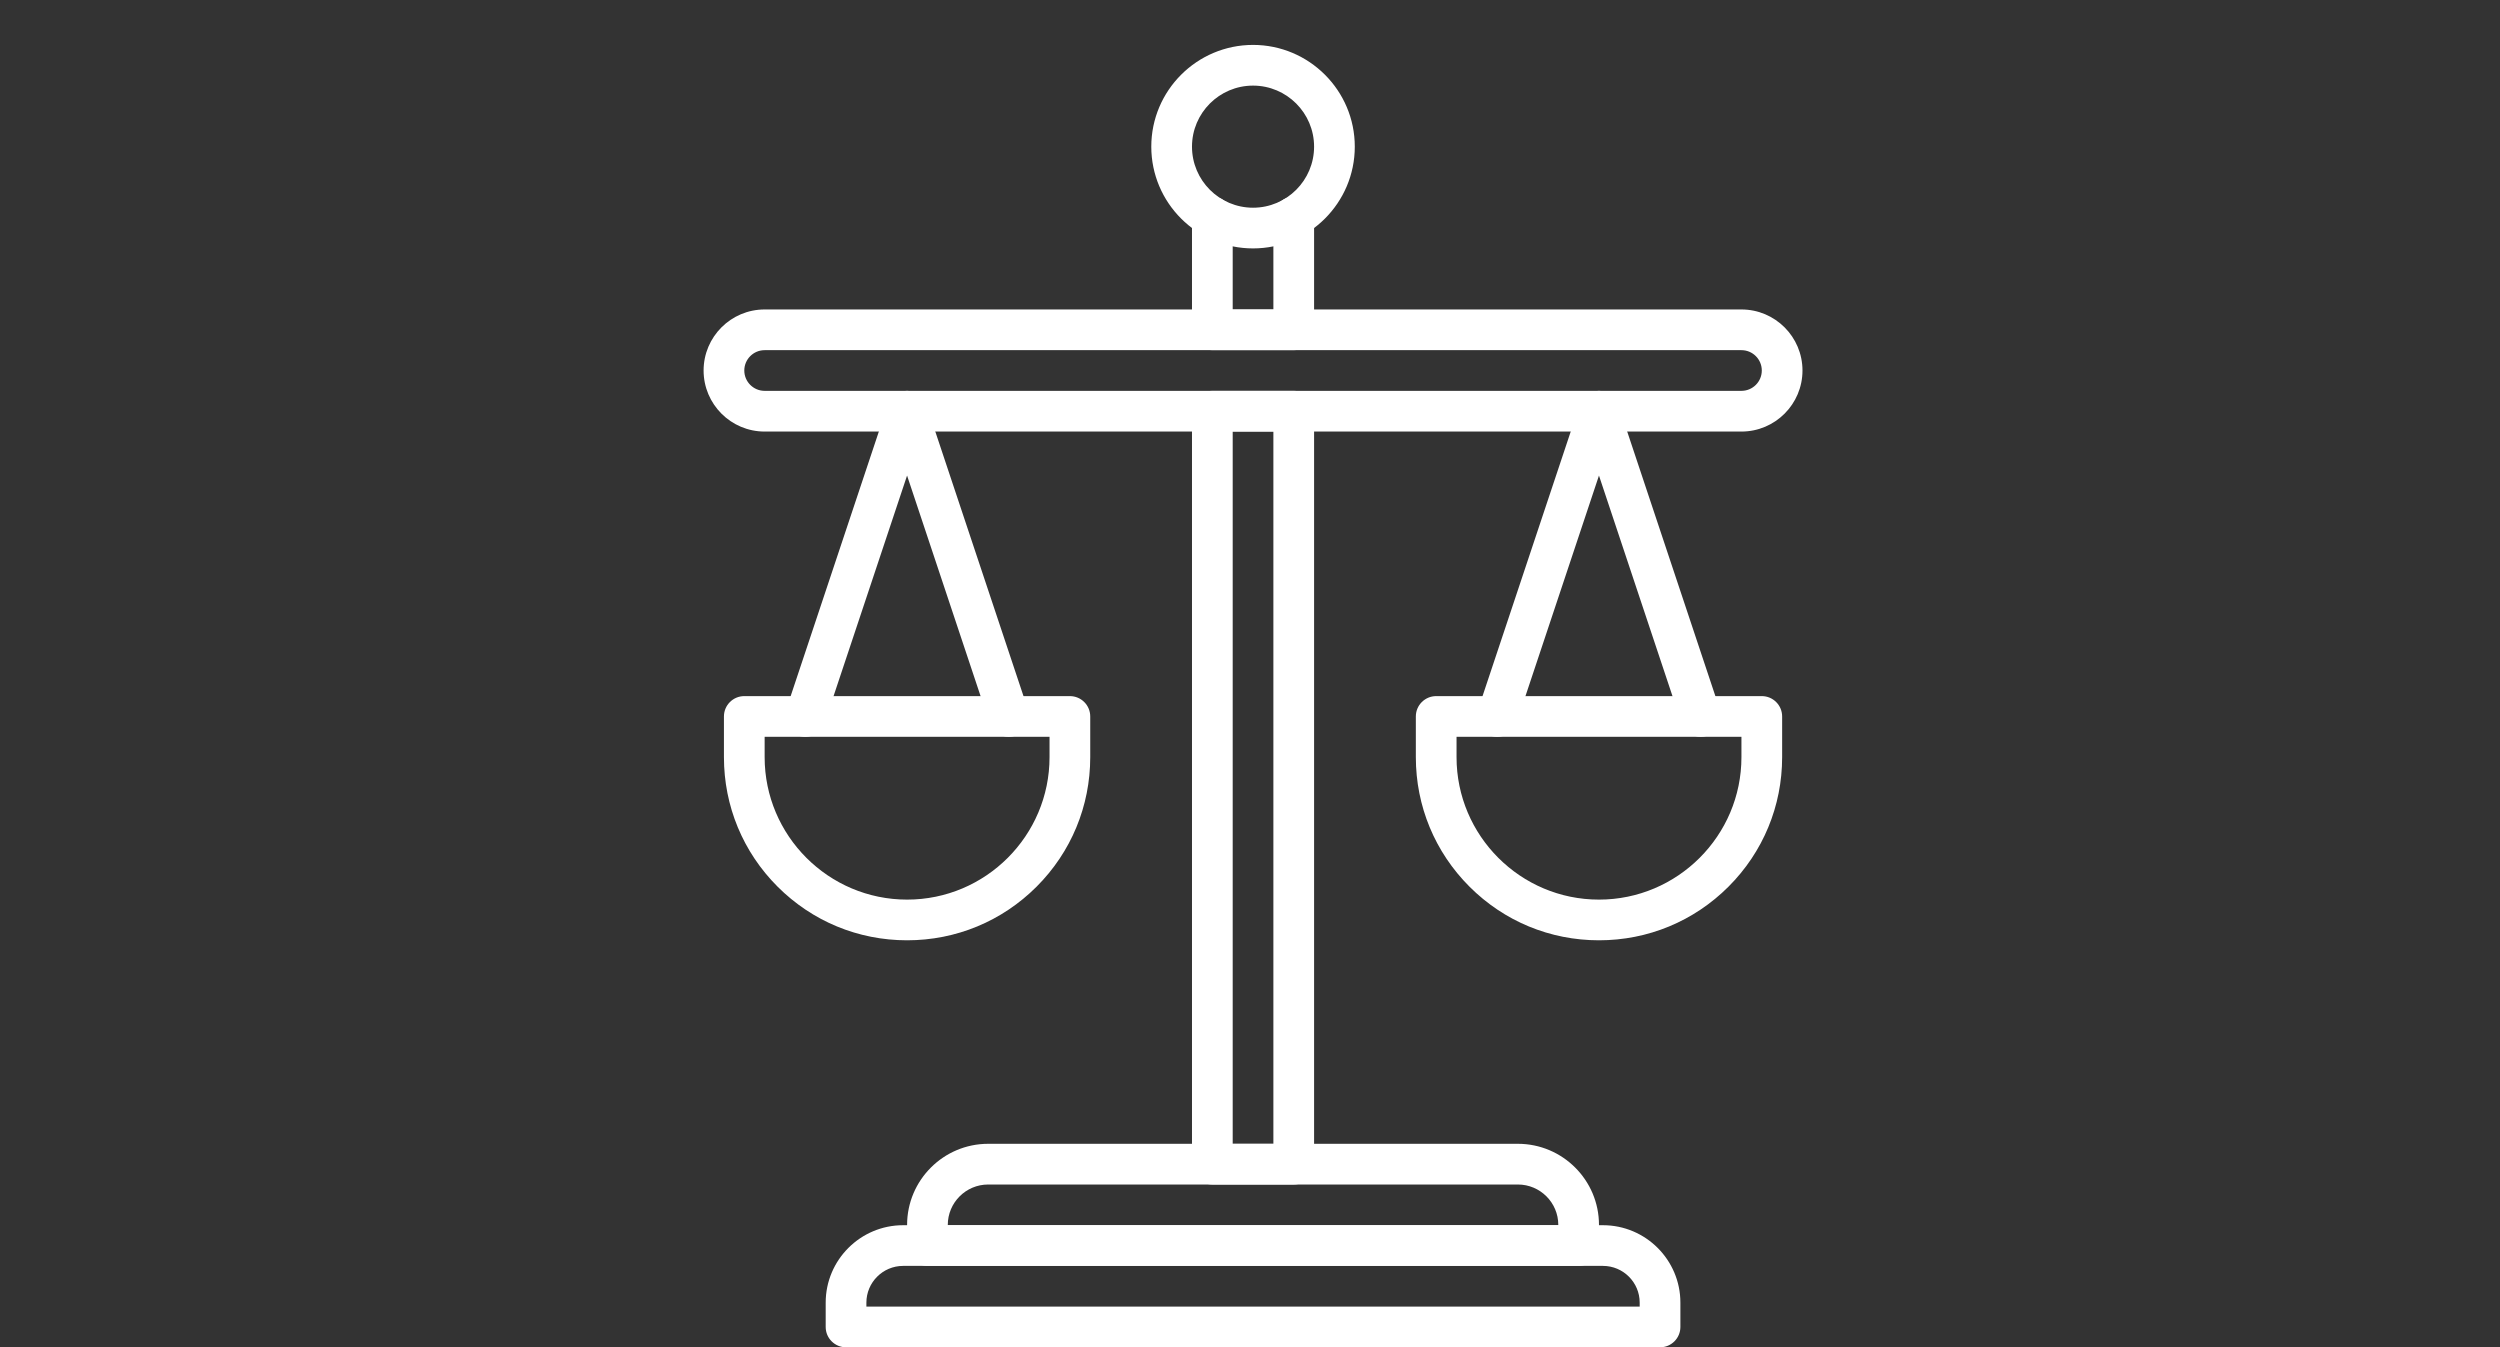 <?xml version="1.0" encoding="UTF-8"?>
<svg xmlns="http://www.w3.org/2000/svg" width="167" height="90" viewBox="0 0 167 90" fill="none">
  <rect x="0" y="0" width="167" height="90" fill="#333333" stroke="none"/>
  <path d="M110.891 90H56.516C55.765 90 55.156 89.391 55.156 88.641V87.016C55.156 84.164 57.477 81.844 60.329 81.844H107.078C109.93 81.844 112.25 84.164 112.25 87.016V88.641C112.25 89.391 111.641 90 110.891 90ZM57.875 87.281H109.531V87.016C109.531 85.663 108.43 84.562 107.078 84.562H60.329C58.976 84.562 57.875 85.663 57.875 87.016V87.281Z" fill="white"></path>
  <path d="M105.453 84.562H61.953C61.202 84.562 60.594 83.954 60.594 83.203V81.823C60.594 78.836 63.024 76.406 66.011 76.406H101.395C104.382 76.406 106.812 78.836 106.812 81.823V83.203C106.812 83.954 106.204 84.562 105.453 84.562ZM63.312 81.844H104.094V81.823C104.094 80.335 102.883 79.125 101.395 79.125H66.011C64.523 79.125 63.312 80.335 63.312 81.823V81.844Z" fill="white"></path>
  <path d="M86.422 79.125H80.984C80.234 79.125 79.625 78.516 79.625 77.766V27.469C79.625 26.718 80.234 26.109 80.984 26.109H86.422C87.173 26.109 87.781 26.718 87.781 27.469V77.766C87.781 78.516 87.173 79.125 86.422 79.125ZM82.344 76.406H85.062V28.828H82.344V76.406Z" fill="white"></path>
  <path d="M116.328 28.828H51.078C48.829 28.828 47 26.999 47 24.75C47 22.501 48.829 20.672 51.078 20.672H116.328C118.577 20.672 120.406 22.501 120.406 24.75C120.406 26.999 118.577 28.828 116.328 28.828ZM51.078 23.391C50.329 23.391 49.719 24 49.719 24.75C49.719 25.5 50.329 26.109 51.078 26.109H116.328C117.078 26.109 117.688 25.5 117.688 24.75C117.688 24 117.078 23.391 116.328 23.391H51.078Z" fill="white"></path>
  <path d="M60.594 62.812C57.326 62.812 54.254 61.54 51.943 59.229C49.632 56.918 48.359 53.846 48.359 50.578V47.859C48.359 47.109 48.968 46.5 49.719 46.5H71.469C72.219 46.5 72.828 47.109 72.828 47.859V50.578C72.828 53.846 71.555 56.918 69.245 59.229C66.934 61.54 63.862 62.812 60.594 62.812ZM51.078 49.219V50.578C51.078 55.825 55.347 60.094 60.594 60.094C65.841 60.094 70.109 55.825 70.109 50.578V49.219H51.078Z" fill="white"></path>
  <path d="M67.389 49.219C66.82 49.219 66.289 48.859 66.099 48.289L60.592 31.767L55.085 48.289C54.847 49.002 54.078 49.386 53.365 49.149C52.653 48.912 52.268 48.142 52.506 47.429L59.303 27.039C59.488 26.484 60.007 26.109 60.592 26.109C61.177 26.109 61.697 26.484 61.882 27.039L68.679 47.429C68.916 48.142 68.531 48.912 67.819 49.149C67.676 49.197 67.531 49.219 67.389 49.219Z" fill="white"></path>
  <path d="M106.812 62.812C103.545 62.812 100.472 61.54 98.162 59.229C95.851 56.918 94.578 53.846 94.578 50.578V47.859C94.578 47.109 95.187 46.5 95.938 46.5H117.688C118.438 46.5 119.047 47.109 119.047 47.859V50.578C119.047 53.846 117.774 56.918 115.464 59.229C113.153 61.54 110.08 62.812 106.812 62.812ZM97.297 49.219V50.578C97.297 55.825 101.566 60.094 106.812 60.094C112.059 60.094 116.328 55.825 116.328 50.578V49.219H97.297Z" fill="white"></path>
  <path d="M113.608 49.219C113.038 49.219 112.508 48.859 112.318 48.289L106.811 31.767L101.304 48.289C101.066 49.001 100.297 49.386 99.584 49.149C98.872 48.912 98.487 48.142 98.724 47.429L105.521 27.039C105.706 26.484 106.226 26.109 106.811 26.109C107.396 26.109 107.915 26.484 108.101 27.039L114.897 47.429C115.135 48.142 114.75 48.912 114.038 49.149C113.895 49.197 113.75 49.219 113.608 49.219Z" fill="white"></path>
  <path d="M86.422 23.39H80.984C80.234 23.39 79.625 22.782 79.625 22.031V14.506C79.625 13.756 80.234 13.147 80.984 13.147C81.735 13.147 82.344 13.756 82.344 14.506V20.672H85.062V14.506C85.062 13.756 85.671 13.147 86.422 13.147C87.173 13.147 87.781 13.756 87.781 14.506V22.031C87.781 22.782 87.173 23.39 86.422 23.39Z" fill="white"></path>
  <path d="M83.703 16.594C79.955 16.594 76.906 13.545 76.906 9.797C76.906 6.049 79.955 3 83.703 3C87.451 3 90.5 6.049 90.5 9.797C90.5 13.545 87.451 16.594 83.703 16.594ZM83.703 5.719C81.454 5.719 79.625 7.548 79.625 9.797C79.625 12.046 81.454 13.875 83.703 13.875C85.952 13.875 87.781 12.046 87.781 9.797C87.781 7.548 85.952 5.719 83.703 5.719Z" fill="white"></path>
</svg>
